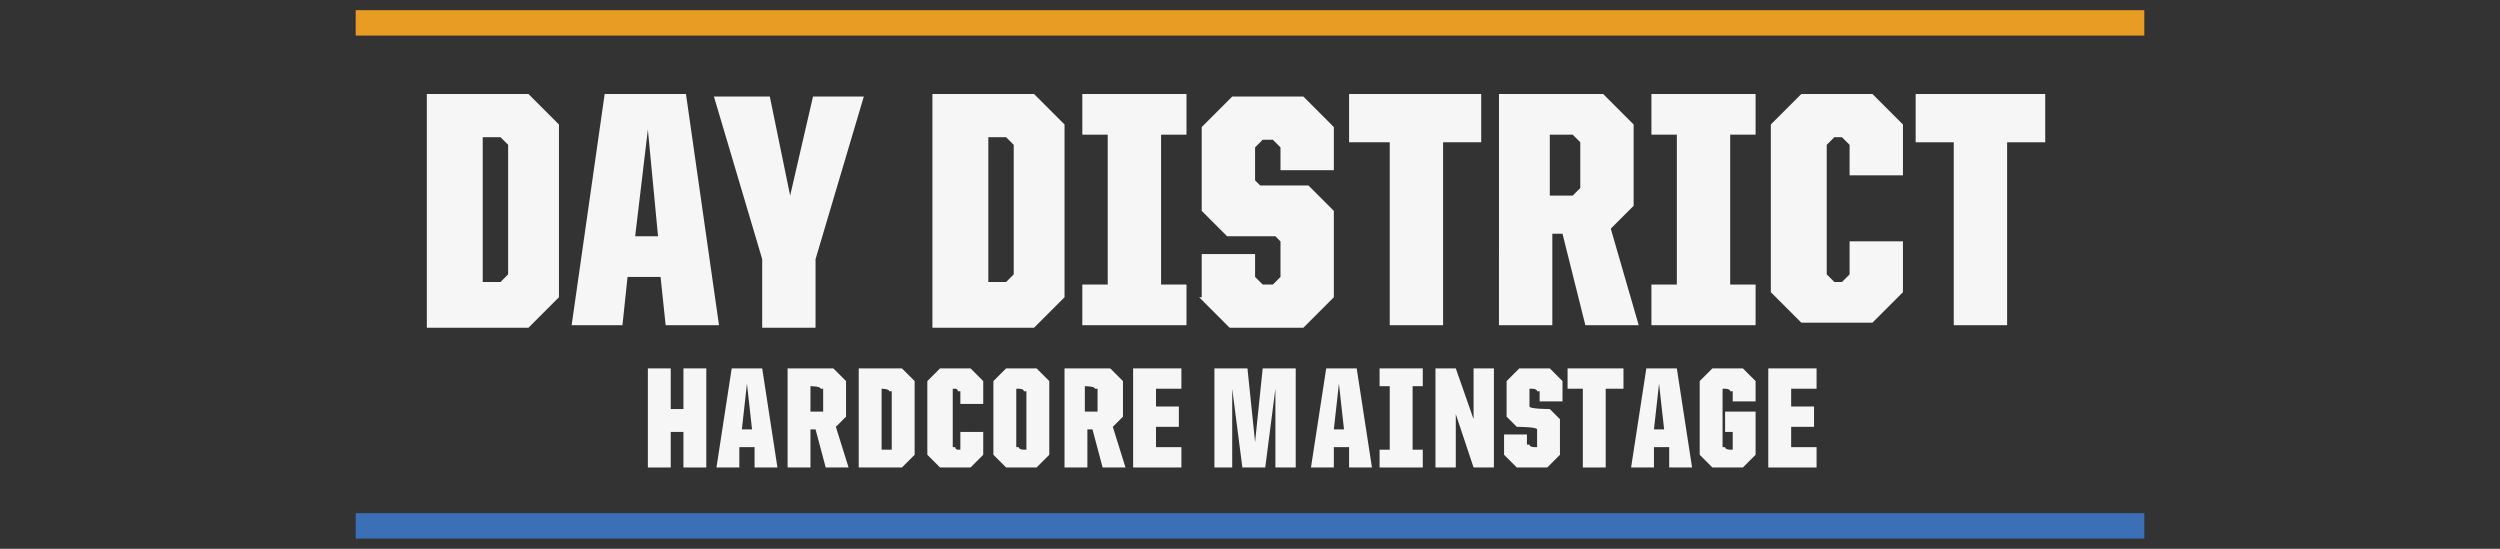 <?xml version="1.0" encoding="UTF-8"?>
<svg xmlns="http://www.w3.org/2000/svg" version="1.1" viewBox="0 0 98.4 21.6">
  <rect x="0" y="0" width="98.4" height="21.6" fill="#333333" stroke="none"/>
  <defs>
    <style>
      .cls-1 {
        fill: #f6f6f6;
      }

      .cls-2 {
        fill: #e89c23;
      }

      .cls-3 {
        fill: #3b70b7;
      }
    </style>
  </defs>
  <!-- Generator: Adobe Illustrator 28.6.0, SVG Export Plug-In . SVG Version: 1.2.0 Build 709)  -->
  <g>
    <g id="Layer_2">
      <g id="Layer_1-2">
        <g>
          <g>
            <path class="cls-1" d="M16.8,3.7h4l1.2,1.2v6.8l-1.2,1.2h-4V3.7ZM19.7,11.1l.3-.3v-5.1l-.3-.3h-.7v5.7h.7Z"/>
            <path class="cls-1" d="M23.9,3.7h3.1l1.3,9.1h-2.1l-.2-1.9h-1.3l-.2,1.9h-2l1.3-9.1ZM25,9.3h.9l-.4-4.2-.5,4.2Z"/>
            <path class="cls-1" d="M30,10.2l-1.9-6.4h2.2l.8,3.9.9-3.9h2l-1.9,6.4v2.7h-2.1v-2.7Z"/>
            <path class="cls-1" d="M36.7,3.7h4l1.2,1.2v6.8l-1.2,1.2h-4s0-9.1,0-9.1ZM39.6,11.1l.3-.3v-5.1l-.3-.3h-.7v5.7h.7Z"/>
            <path class="cls-1" d="M42.6,11.2h1v-5.9h-1v-1.6h4.1v1.6h-1v5.9h1v1.6h-4.1s0-1.6,0-1.6Z"/>
            <path class="cls-1" d="M47.3,11.7v-1.7h2.1v.9l.3.3h.4l.3-.3v-1.4l-.2-.2h-1.9l-1-1v-3.3l1.2-1.2h2.8l1.2,1.2v1.7h-2.1v-.9l-.3-.3h-.4l-.3.3v1.3l.2.2h1.9l1,1v3.4l-1.2,1.2h-2.9l-1.2-1.2Z"/>
            <path class="cls-1" d="M54.6,5.6h-1.5v-1.9h5.2v1.9h-1.5v7.2h-2.1s0-7.2,0-7.2Z"/>
            <path class="cls-1" d="M58.9,3.7h4.2l1.2,1.2v3.2l-.9.9,1.1,3.8h-2.1l-.9-3.6h-.4v3.6h-2.1V3.7h0ZM61.9,7.7l.3-.3v-1.8l-.3-.3h-.9v2.4h.9Z"/>
            <path class="cls-1" d="M65,11.2h1v-5.9h-1v-1.6h4.1v1.6h-1v5.9h1v1.6h-4.1v-1.6Z"/>
            <path class="cls-1" d="M69.7,11.7v-6.8l1.2-1.2h2.8l1.2,1.2v2h-2.1v-1.2l-.3-.3h-.3l-.3.3v5.1l.3.3h.3l.3-.3v-1.3h2.1v2l-1.2,1.2h-2.8l-1.2-1.2h0Z"/>
            <path class="cls-1" d="M76.9,5.6h-1.5v-1.9h5.1v1.9h-1.5v7.2h-2.1v-7.2Z"/>
          </g>
          <g>
            <path class="cls-1" d="M25.5,14.5h.9v1.6h.5v-1.6h.9v3.9h-.9v-1.4h-.5v1.4h-.9v-3.9Z"/>
            <path class="cls-1" d="M28.7,14.5h1.3l.6,3.9h-.9v-.8h-.6v.8h-.9l.6-3.9h0ZM29.2,16.9h.4l-.2-1.8s-.2,1.8-.2,1.8Z"/>
            <path class="cls-1" d="M31,14.5h1.8l.5.5v1.4l-.4.4.5,1.6h-.9l-.4-1.5h-.2v1.5h-.9v-3.9h0ZM32.3,16.2h.1v-.9h-.1c0-.1-.4-.1-.4-.1v1s.4,0,.4,0Z"/>
            <path class="cls-1" d="M33.8,14.5h1.7l.5.5v2.9l-.5.5h-1.7v-3.9h0ZM35,17.7h.1v-2.3h-.1c0-.1-.3-.1-.3-.1v2.4h.3Z"/>
            <path class="cls-1" d="M36.5,17.9v-2.9l.5-.5h1.2l.5.5v.9h-.9v-.5h-.1c0-.1-.1-.1-.1-.1h-.1v2.3h.1c0,.1.1.1.1.1h.1v-.7h.9v.9l-.5.5h-1.2l-.5-.5Z"/>
            <path class="cls-1" d="M39.1,17.9v-2.9l.5-.5h1.2l.5.5v2.9l-.5.5h-1.2l-.5-.5ZM40.3,17.7h.1v-2.3h-.1c0-.1-.2-.1-.2-.1h-.1v2.3h.1c0,.1.2.1.2.1Z"/>
            <path class="cls-1" d="M41.9,14.5h1.8l.5.5v1.4l-.4.4.5,1.6h-.9l-.4-1.5h-.2v1.5h-.9v-3.9h0ZM43.1,16.2h.1v-.9h-.1c0-.1-.4-.1-.4-.1v1s.4,0,.4,0Z"/>
            <path class="cls-1" d="M44.6,14.5h1.9v.8h-1v.7h.9v.8h-.9v.8h1v.8h-1.9v-3.9h0Z"/>
            <path class="cls-1" d="M47.8,14.5h1.3l.3,2.9.3-2.9h1.3v3.9h-.8v-3.1l-.4,3.1h-.9l-.4-3.1v3.1h-.7s0-3.9,0-3.9Z"/>
            <path class="cls-1" d="M52.1,14.5h1.3l.6,3.9h-.9v-.8h-.6v.8h-.9l.6-3.9h0ZM52.5,16.9h.4l-.2-1.8-.2,1.8Z"/>
            <path class="cls-1" d="M54.3,17.7h.4v-2.5h-.4v-.7h1.7v.7h-.4v2.5h.4v.7h-1.7v-.7Z"/>
            <path class="cls-1" d="M56.5,14.5h.8l.7,2v-2h.8v3.9h-.8l-.7-2.1v2.1h-.8v-3.9h0Z"/>
            <path class="cls-1" d="M59.2,17.9v-.8h.9v.4h.1c0,.1.2.1.2.1h.1v-.7h0c0-.1-.8-.1-.8-.1l-.4-.4v-1.4l.5-.5h1.2l.5.5v.8h-.9v-.4h-.1c0-.1-.2-.1-.2-.1h-.1v.7h0c0,.1.8.1.8.1l.4.4v1.4l-.5.5h-1.2l-.5-.5h0Z"/>
            <path class="cls-1" d="M62.4,15.3h-.7v-.8h2.2v.8h-.7v3.1h-.9v-3.1h0Z"/>
            <path class="cls-1" d="M64.7,14.5h1.3l.6,3.9h-.9v-.8h-.6v.8h-.9l.6-3.9h0ZM65.1,16.9h.4l-.2-1.8-.2,1.8Z"/>
            <path class="cls-1" d="M66.9,17.9v-2.9l.5-.5h1.2l.5.5v.8h-.9v-.4h-.1c0-.1-.2-.1-.2-.1h-.1v2.3h.1c0,.1.2.1.2.1h.1v-.7h-.3v-.8h1.2v1.7l-.5.5h-1.2l-.5-.5Z"/>
            <path class="cls-1" d="M69.6,14.5h1.9v.8h-1v.7h.9v.8h-.9v.8h1v.8h-1.9v-3.9h0Z"/>
          </g>
          <polyline class="cls-2" points="14 1.4 84.4 1.4 84.4 .4 14 .4"/>
          <polyline class="cls-3" points="14 21.2 84.4 21.2 84.4 20.2 14 20.2"/>
        </g>
      </g>
    </g>
  </g>
</svg>